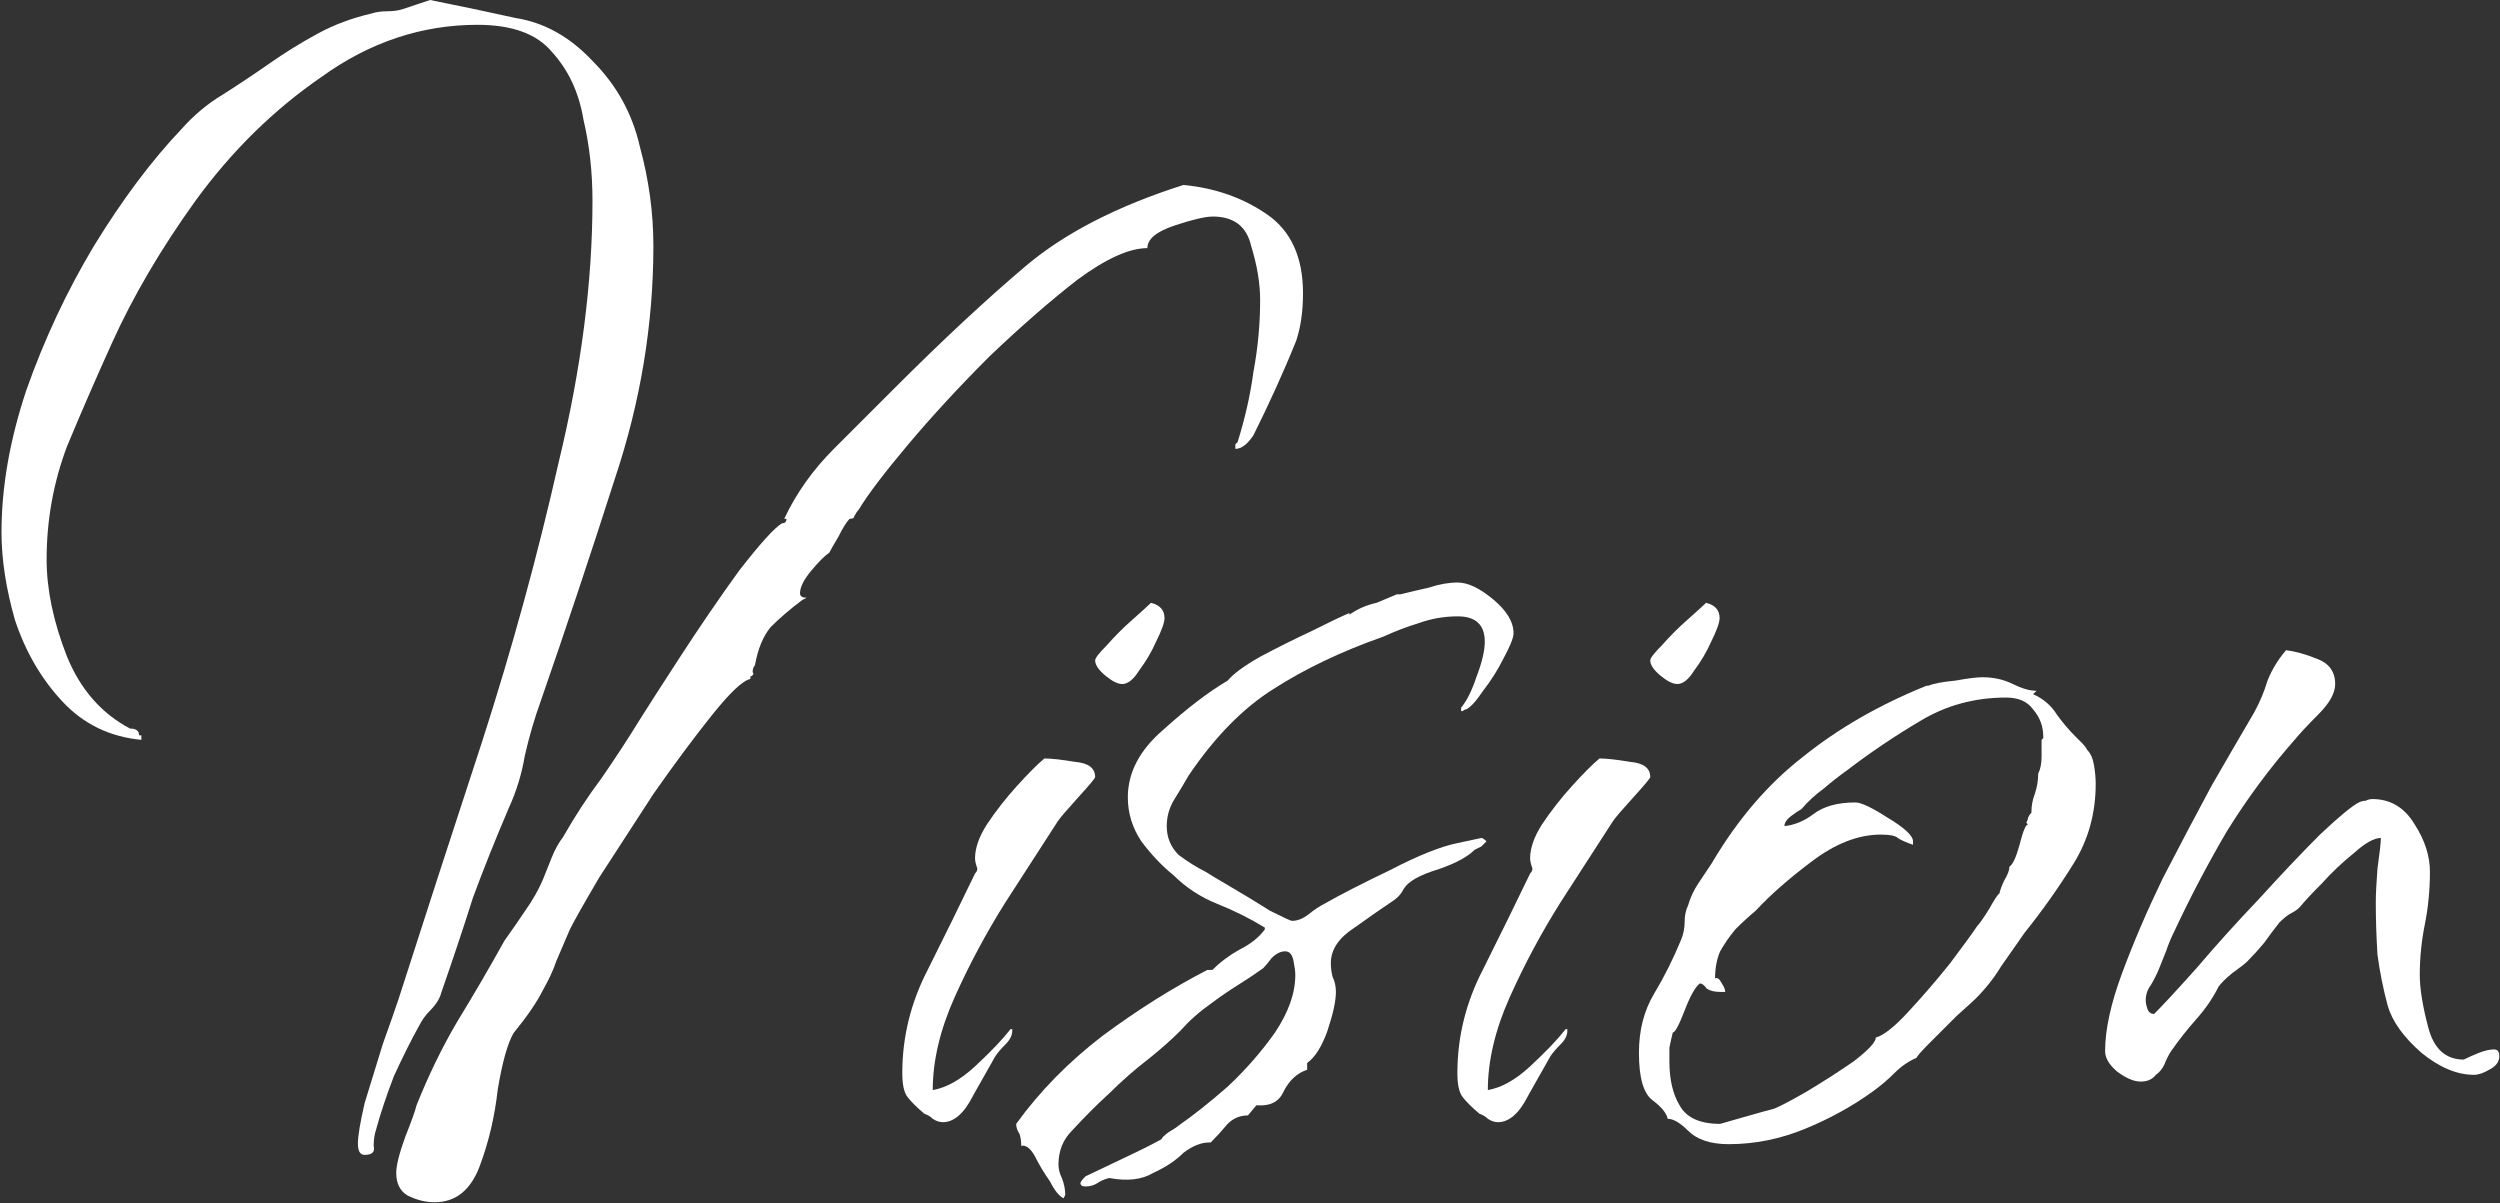 <svg width="266" height="128" viewBox="0 0 266 128" fill="none" xmlns="http://www.w3.org/2000/svg">
<rect x="0" y="0" width="266" height="128" fill="#333333" stroke="none"/>
<path d="M227.764 115.08C227.044 115.08 226.204 114.72 225.244 114C224.404 113.28 223.984 112.56 223.984 111.84C223.984 109.56 224.584 106.8 225.784 103.56C226.984 100.32 228.424 96.96 230.104 93.48C231.904 90 233.644 86.7 235.324 83.58C237.124 80.46 238.624 77.88 239.824 75.84C240.424 74.76 240.904 73.62 241.264 72.42C241.744 71.22 242.404 70.14 243.244 69.18C244.204 69.3 245.284 69.6 246.484 70.08C247.804 70.56 248.464 71.46 248.464 72.78C248.464 73.74 247.864 74.82 246.664 76.02C245.584 77.1 244.744 78 244.144 78.72C241.504 81.72 239.104 84.96 236.944 88.44C234.904 91.92 233.044 95.46 231.364 99.06C231.004 99.78 230.704 100.5 230.464 101.22C230.224 101.82 229.984 102.42 229.744 103.02C229.504 103.62 229.204 104.22 228.844 104.82C228.484 105.3 228.304 105.84 228.304 106.44C228.304 106.68 228.364 106.98 228.484 107.34C228.604 107.7 228.844 107.88 229.204 107.88C230.164 106.92 231.664 105.3 233.704 103.02C235.744 100.62 237.964 98.16 240.364 95.64C242.764 93 244.924 90.72 246.844 88.8C248.884 86.88 250.264 85.74 250.984 85.38C251.224 85.26 251.464 85.2 251.704 85.2C251.944 85.08 252.184 85.02 252.424 85.02C254.344 85.02 255.844 85.92 256.924 87.72C258.004 89.4 258.544 91.08 258.544 92.76C258.544 94.68 258.364 96.54 258.004 98.34C257.644 100.14 257.464 101.94 257.464 103.74C257.464 105.18 257.764 107.04 258.364 109.32C258.964 111.6 260.224 112.74 262.144 112.74C262.624 112.5 263.164 112.26 263.764 112.02C264.364 111.78 264.904 111.66 265.384 111.66C265.744 111.66 265.924 111.9 265.924 112.38C265.924 112.98 265.564 113.46 264.844 113.82C264.244 114.18 263.704 114.36 263.224 114.36C261.424 114.36 259.564 113.58 257.644 112.02C255.724 110.34 254.524 108.66 254.044 106.98C253.564 105.18 253.204 103.38 252.964 101.58C252.844 99.66 252.784 97.8 252.784 96C252.784 95.16 252.844 93.96 252.964 92.4C253.204 90.72 253.324 89.64 253.324 89.16C252.604 89.16 251.644 89.7 250.444 90.78C249.244 91.74 248.104 92.82 247.024 94.02C245.944 95.1 245.164 95.94 244.684 96.54C244.444 96.78 244.084 97.02 243.604 97.26C243.244 97.5 242.884 97.8 242.524 98.16C242.044 98.76 241.504 99.48 240.904 100.32C240.304 101.04 239.704 101.7 239.104 102.3C238.864 102.54 238.324 102.96 237.484 103.56C236.764 104.16 236.284 104.64 236.044 105C235.444 106.2 234.664 107.34 233.704 108.42C232.744 109.5 231.844 110.64 231.004 111.84C230.764 112.2 230.524 112.68 230.284 113.28C230.044 113.76 229.744 114.12 229.384 114.36C229.024 114.84 228.484 115.08 227.764 115.08Z" fill="white"/>
<path d="M183.923 121.74C182.003 121.74 180.563 121.26 179.603 120.3C178.763 119.46 178.043 119.04 177.443 119.04C177.323 118.44 176.783 117.78 175.823 117.06C174.863 116.34 174.383 114.66 174.383 112.02C174.383 109.62 174.923 107.52 176.003 105.72C177.083 103.92 178.043 102 178.883 99.96C179.123 99.36 179.243 98.76 179.243 98.16C179.243 97.44 179.363 96.84 179.603 96.36C179.843 95.52 180.203 94.74 180.683 94.02C181.163 93.3 181.643 92.58 182.123 91.86C184.883 87.18 188.123 83.4 191.843 80.52C195.563 77.52 199.943 75 204.983 72.96H205.163C205.763 72.72 206.723 72.54 208.043 72.42C209.363 72.18 210.323 72.06 210.923 72.06C212.123 72.06 213.203 72.3 214.163 72.78C215.123 73.26 215.963 73.5 216.683 73.5L216.323 73.86C217.403 74.34 218.243 75.06 218.843 76.02C219.443 76.86 220.103 77.64 220.823 78.36C221.063 78.6 221.303 78.84 221.543 79.08C221.783 79.32 221.963 79.56 222.083 79.8C222.443 80.16 222.683 80.7 222.803 81.42C222.923 82.14 222.983 82.8 222.983 83.4C222.983 86.52 222.203 89.34 220.643 91.86C219.083 94.38 217.343 96.84 215.423 99.24C214.583 100.44 213.743 101.64 212.903 102.84C212.183 104.04 211.283 105.18 210.203 106.26C209.963 106.5 209.303 107.1 208.223 108.06C207.263 109.02 206.303 109.98 205.343 110.94C204.503 111.78 204.023 112.32 203.903 112.56C203.063 112.92 202.283 113.46 201.563 114.18C200.843 114.9 200.063 115.56 199.223 116.16C197.063 117.72 194.663 119.04 192.023 120.12C189.383 121.2 186.683 121.74 183.923 121.74ZM183.023 119.58C183.023 119.58 183.863 119.34 185.543 118.86C187.223 118.38 188.303 118.08 188.783 117.96C189.383 117.72 190.523 117.12 192.203 116.16C194.003 115.08 195.683 114 197.243 112.92C198.803 111.72 199.583 110.88 199.583 110.4C200.423 110.16 201.563 109.26 203.003 107.7C204.563 106.02 206.063 104.28 207.503 102.48C208.943 100.56 209.903 99.24 210.383 98.52C210.623 98.28 211.043 97.68 211.643 96.72C212.243 95.64 212.603 95.1 212.723 95.1C212.843 94.62 213.023 94.14 213.263 93.66C213.623 93.06 213.803 92.58 213.803 92.22C214.163 91.98 214.523 91.2 214.883 89.88C215.243 88.44 215.543 87.72 215.783 87.72L215.603 87.54C215.723 87.3 215.783 87.12 215.783 87C215.903 86.76 216.023 86.58 216.143 86.46C216.143 85.74 216.263 85.08 216.503 84.48C216.743 83.76 216.863 83.04 216.863 82.32C217.103 81.84 217.223 81.24 217.223 80.52C217.223 79.8 217.223 79.2 217.223 78.72L217.403 78.54V78.36C217.403 77.28 217.043 76.32 216.323 75.48C215.723 74.64 214.763 74.22 213.443 74.22C210.083 74.22 207.023 75.06 204.263 76.74C201.623 78.3 199.043 80.04 196.523 81.96C195.683 82.56 194.843 83.22 194.003 83.94C193.163 84.54 192.383 85.26 191.663 86.1C191.423 86.22 191.063 86.46 190.583 86.82C190.103 87.18 189.863 87.54 189.863 87.9C190.943 87.78 191.963 87.36 192.923 86.64C194.003 85.8 195.503 85.38 197.423 85.38C198.023 85.38 199.163 85.92 200.843 87C202.643 88.08 203.543 88.92 203.543 89.52V89.88C202.823 89.64 202.283 89.4 201.923 89.16C201.683 88.92 201.083 88.8 200.123 88.8C197.723 88.8 195.263 89.76 192.743 91.68C190.343 93.48 188.363 95.22 186.803 96.9C186.083 97.5 185.363 98.16 184.643 98.88C184.043 99.6 183.503 100.38 183.023 101.22C182.663 102.06 182.483 103.02 182.483 104.1C182.723 103.98 182.963 104.16 183.203 104.64C183.443 105 183.563 105.3 183.563 105.54H183.023C182.423 105.54 181.943 105.42 181.583 105.18C181.343 104.82 181.103 104.64 180.863 104.64C180.383 105 179.843 105.96 179.243 107.52C178.643 109.08 178.223 109.86 177.983 109.86C177.863 110.34 177.743 110.88 177.623 111.48C177.623 111.96 177.623 112.44 177.623 112.92C177.623 114.84 177.983 116.4 178.703 117.6C179.423 118.92 180.863 119.58 183.023 119.58Z" fill="white"/>
<path d="M178.466 72.78C177.986 72.78 177.386 72.48 176.666 71.88C175.946 71.28 175.586 70.74 175.586 70.26C175.586 70.02 176.006 69.48 176.846 68.64C177.686 67.68 178.586 66.78 179.546 65.94C180.626 64.98 181.286 64.38 181.526 64.14C182.486 64.38 182.966 64.92 182.966 65.76C182.966 66.24 182.666 67.08 182.066 68.28C181.586 69.36 180.986 70.38 180.266 71.34C179.666 72.3 179.066 72.78 178.466 72.78ZM159.386 119.4C159.026 119.4 158.666 119.28 158.306 119.04C158.066 118.8 157.766 118.62 157.406 118.5C156.566 117.78 155.966 117.18 155.606 116.7C155.246 116.22 155.066 115.38 155.066 114.18C155.066 110.34 155.966 106.68 157.766 103.2C159.566 99.6 161.246 96.18 162.806 92.94C163.046 92.7 163.106 92.46 162.986 92.22C162.866 91.86 162.806 91.56 162.806 91.32C162.806 90.24 163.226 89.04 164.066 87.72C165.026 86.28 166.106 84.9 167.306 83.58C168.506 82.26 169.466 81.3 170.186 80.7C170.906 80.7 171.986 80.82 173.426 81.06C174.866 81.18 175.586 81.72 175.586 82.68C175.586 82.8 174.986 83.52 173.786 84.84C172.586 86.16 171.866 87 171.626 87.36C170.066 89.76 168.206 92.64 166.046 96C164.006 99.24 162.206 102.6 160.646 106.08C159.086 109.56 158.306 112.86 158.306 115.98C159.746 115.74 161.246 114.9 162.806 113.46C164.486 111.9 165.746 110.58 166.586 109.5H166.766V109.68C166.766 110.16 166.526 110.64 166.046 111.12C165.566 111.6 165.206 112.02 164.966 112.38C164.486 113.22 163.706 114.6 162.626 116.52C161.666 118.44 160.586 119.4 159.386 119.4Z" fill="white"/>
<path d="M113.161 127.5C112.681 127.26 112.201 126.66 111.721 125.7C111.121 124.86 110.581 123.96 110.101 123C109.621 122.16 109.141 121.8 108.661 121.92C108.661 121.44 108.601 121.02 108.481 120.66C108.241 120.3 108.121 119.94 108.121 119.58C110.641 116.1 113.701 112.98 117.301 110.22C121.021 107.46 124.741 105.12 128.461 103.2H129.001C129.841 102.36 130.801 101.64 131.881 101.04C133.081 100.44 133.981 99.72 134.581 98.88V98.7C133.021 97.74 131.341 96.9 129.541 96.18C127.741 95.46 126.181 94.44 124.861 93.12C123.661 92.16 122.521 90.96 121.441 89.52C120.481 88.08 120.001 86.52 120.001 84.84C120.001 82.2 121.261 79.8 123.781 77.64C126.301 75.36 128.581 73.62 130.621 72.42C131.221 71.7 132.361 70.86 134.041 69.9C135.841 68.94 137.641 68.04 139.441 67.2C141.361 66.24 142.741 65.58 143.581 65.22V65.4C144.421 64.8 145.381 64.38 146.461 64.14L148.621 63.24H148.981C149.941 63 150.961 62.76 152.041 62.52C153.121 62.16 154.141 61.98 155.101 61.98C156.181 61.98 157.441 62.58 158.881 63.78C160.321 64.98 161.041 66.18 161.041 67.38C161.041 67.86 160.681 68.76 159.961 70.08C159.361 71.28 158.641 72.42 157.801 73.5C157.081 74.58 156.481 75.24 156.001 75.48C155.881 75.48 155.761 75.54 155.641 75.66C155.641 75.66 155.581 75.66 155.461 75.66V75.3C156.061 74.58 156.601 73.5 157.081 72.06C157.681 70.5 157.981 69.24 157.981 68.28C157.981 66.48 157.021 65.58 155.101 65.58C153.661 65.58 152.281 65.82 150.961 66.3C149.761 66.66 148.501 67.14 147.181 67.74C142.741 69.3 138.841 71.16 135.481 73.32C132.241 75.36 129.241 78.42 126.481 82.5C126.001 83.34 125.461 84.24 124.861 85.2C124.381 86.04 124.141 86.94 124.141 87.9C124.141 89.1 124.561 90.12 125.401 90.96C126.361 91.68 127.321 92.28 128.281 92.76C128.641 93 129.541 93.54 130.981 94.38C132.421 95.22 133.801 96.06 135.121 96.9C136.561 97.62 137.341 97.98 137.461 97.98C138.061 97.98 138.661 97.74 139.261 97.26C139.861 96.78 140.401 96.42 140.881 96.18C142.561 95.22 144.901 94.02 147.901 92.58C150.901 91.02 153.301 90.06 155.101 89.7L157.621 89.16C157.741 89.16 157.921 89.28 158.161 89.52C158.041 89.64 157.861 89.82 157.621 90.06C157.381 90.18 157.141 90.3 156.901 90.42C156.181 91.14 154.981 91.8 153.301 92.4C151.741 92.88 150.661 93.36 150.061 93.84C149.701 94.08 149.401 94.44 149.161 94.92C148.921 95.28 148.621 95.58 148.261 95.82C147.181 96.54 145.801 97.5 144.121 98.7C142.441 99.78 141.601 101.04 141.601 102.48C141.601 102.96 141.661 103.44 141.781 103.92C142.021 104.4 142.141 104.94 142.141 105.54C142.141 106.5 141.841 107.88 141.241 109.68C140.641 111.36 139.921 112.5 139.081 113.1V113.82C138.001 114.18 137.161 114.96 136.561 116.16C136.081 117.24 135.121 117.72 133.681 117.6L132.781 118.68C131.941 118.68 131.221 118.98 130.621 119.58C130.021 120.3 129.421 120.96 128.821 121.56H128.641C127.801 121.56 126.901 121.92 125.941 122.64C125.101 123.48 124.021 124.2 122.701 124.8C121.501 125.52 119.941 125.7 118.021 125.34C117.541 125.46 117.121 125.64 116.761 125.88C116.401 126.12 115.981 126.24 115.501 126.24C115.141 126.24 114.961 126.12 114.961 125.88C114.961 125.76 115.141 125.52 115.501 125.16C115.981 124.92 117.241 124.32 119.281 123.36C121.321 122.4 122.761 121.68 123.601 121.2C123.601 121.08 123.841 120.84 124.321 120.48C124.921 120.12 125.281 119.88 125.401 119.76C126.961 118.68 128.701 117.3 130.621 115.62C132.541 113.82 134.221 111.9 135.661 109.86C137.101 107.7 137.821 105.66 137.821 103.74C137.821 103.38 137.761 102.9 137.641 102.3C137.521 101.58 137.221 101.22 136.741 101.22C136.261 101.22 135.781 101.46 135.301 101.94C134.941 102.42 134.641 102.78 134.401 103.02C133.561 103.62 132.661 104.22 131.701 104.82C130.741 105.42 129.781 106.08 128.821 106.8C127.621 107.64 126.541 108.6 125.581 109.68C124.621 110.64 123.541 111.6 122.341 112.56C120.781 113.76 119.341 115.02 118.021 116.34C116.701 117.54 115.381 118.86 114.061 120.3C113.101 121.26 112.621 122.46 112.621 123.9C112.621 124.38 112.741 124.86 112.981 125.34C113.221 125.94 113.341 126.54 113.341 127.14L113.161 127.5Z" fill="white"/>
<path d="M119.404 72.78C118.924 72.78 118.324 72.48 117.604 71.88C116.884 71.28 116.524 70.74 116.524 70.26C116.524 70.02 116.944 69.48 117.784 68.64C118.624 67.68 119.524 66.78 120.484 65.94C121.564 64.98 122.224 64.38 122.464 64.14C123.424 64.38 123.904 64.92 123.904 65.76C123.904 66.24 123.604 67.08 123.004 68.28C122.524 69.36 121.924 70.38 121.204 71.34C120.604 72.3 120.004 72.78 119.404 72.78ZM100.324 119.4C99.964 119.4 99.604 119.28 99.244 119.04C99.004 118.8 98.704 118.62 98.344 118.5C97.504 117.78 96.904 117.18 96.544 116.7C96.184 116.22 96.004 115.38 96.004 114.18C96.004 110.34 96.904 106.68 98.704 103.2C100.504 99.6 102.184 96.18 103.744 92.94C103.984 92.7 104.044 92.46 103.924 92.22C103.804 91.86 103.744 91.56 103.744 91.32C103.744 90.24 104.164 89.04 105.004 87.72C105.964 86.28 107.044 84.9 108.244 83.58C109.444 82.26 110.404 81.3 111.124 80.7C111.844 80.7 112.924 80.82 114.364 81.06C115.804 81.18 116.524 81.72 116.524 82.68C116.524 82.8 115.924 83.52 114.724 84.84C113.524 86.16 112.804 87 112.564 87.36C111.004 89.76 109.144 92.64 106.984 96C104.944 99.24 103.144 102.6 101.584 106.08C100.024 109.56 99.244 112.86 99.244 115.98C100.684 115.74 102.184 114.9 103.744 113.46C105.424 111.9 106.684 110.58 107.524 109.5H107.704V109.68C107.704 110.16 107.464 110.64 106.984 111.12C106.504 111.6 106.144 112.02 105.904 112.38C105.424 113.22 104.644 114.6 103.564 116.52C102.604 118.44 101.524 119.4 100.324 119.4Z" fill="white"/>
<path d="M38.8 122.88C38.32 122.88 38.08 122.48 38.08 121.68C38.08 120.88 38.32 119.44 38.8 117.36C39.44 115.28 40.08 113.2 40.72 111.12C41.52 108.88 42.08 107.28 42.4 106.32C45.12 97.84 48.08 88.72 51.28 78.96C54.48 69.04 57.2 59.12 59.44 49.2C61.84 39.28 63.04 30 63.04 21.36C63.04 18.32 62.72 15.44 62.08 12.72C61.6 9.84 60.48 7.44 58.72 5.52C57.12 3.6 54.48 2.64 50.8 2.64C44.88 2.64 39.36 4.48 34.24 8.16C29.12 11.68 24.64 16.08 20.8 21.36C17.12 26.48 14.16 31.52 11.92 36.48C10.32 40 8.72 43.68 7.12 47.52C5.68 51.36 4.96 55.36 4.96 59.52C4.96 62.72 5.68 66.16 7.12 69.84C8.56 73.36 10.8 75.92 13.84 77.52C14.48 77.52 14.8 77.76 14.8 78.24H15.04V78.72C11.68 78.4 8.88 77.04 6.64 74.64C4.4 72.24 2.72 69.36 1.6 66C0.64 62.64 0.16 59.52 0.16 56.64C0.16 51.84 1.04 46.8 2.8 41.52C4.72 36.08 7.12 30.96 10 26.16C13.04 21.2 16.16 17.04 19.36 13.68C20.64 12.24 22.08 11.04 23.68 10.08C25.44 8.96 27.12 7.84 28.72 6.72C30.32 5.6 32 4.56 33.76 3.6C35.52 2.64 37.44 1.92 39.52 1.44C40 1.28 40.56 1.2 41.2 1.2C41.84 1.2 42.4 1.12 42.88 0.96C43.36 0.8 43.84 0.64 44.32 0.48C44.8 0.32 45.28 0.16 45.76 0C48.96 0.64 52 1.28 54.88 1.92C57.92 2.4 60.64 3.92 63.04 6.48C65.6 9.04 67.28 12.08 68.08 15.6C69.04 19.12 69.52 22.64 69.52 26.16C69.52 34.48 68.16 42.72 65.44 50.88C62.88 58.88 60.24 66.8 57.52 74.64C56.88 76.4 56.32 78.32 55.84 80.4C55.52 82.32 54.96 84.16 54.16 85.92C52.72 89.28 51.44 92.48 50.32 95.52C49.36 98.56 48.24 101.92 46.96 105.6C46.8 106.24 46.4 106.88 45.76 107.52C45.28 108 44.88 108.56 44.56 109.2C43.76 110.64 42.88 112.4 41.92 114.48C41.12 116.56 40.48 118.48 40 120.24C39.84 120.72 39.76 121.28 39.76 121.92C39.92 122.56 39.6 122.88 38.8 122.88ZM46.24 127.92C45.28 127.92 44.32 127.68 43.36 127.2C42.56 126.72 42.16 125.92 42.16 124.8C42.16 124 42.48 122.72 43.12 120.96C43.76 119.36 44.16 118.24 44.32 117.6C45.6 114.4 47.04 111.44 48.64 108.72C50.4 105.84 52.08 102.96 53.68 100.08C54.48 98.96 55.2 97.92 55.84 96.96C56.64 95.84 57.28 94.72 57.76 93.6C58.08 92.8 58.4 92 58.72 91.2C59.04 90.4 59.44 89.68 59.92 89.04C61.2 86.8 62.56 84.72 64 82.8C65.44 80.72 66.8 78.64 68.08 76.56C68.88 75.28 70.32 73.04 72.4 69.84C74.48 66.64 76.56 63.6 78.64 60.72C80.88 57.84 82.4 56.16 83.2 55.68C83.52 55.68 83.68 55.52 83.68 55.2H83.44C84.72 52.48 86.48 50 88.72 47.76C90.96 45.52 93.12 43.36 95.2 41.28C100.32 36.16 104.96 31.84 109.12 28.32C113.28 24.8 118.88 21.92 125.92 19.68C129.28 20 132.24 21.04 134.8 22.8C137.36 24.56 138.64 27.36 138.64 31.2C138.64 33.12 138.4 34.8 137.92 36.24C137.28 37.84 136.56 39.52 135.76 41.28C134.96 43.04 134.16 44.72 133.36 46.32C132.72 47.28 132.08 47.76 131.44 47.76V47.28L131.68 47.04C132.48 44.48 133.04 42 133.36 39.6C133.84 37.04 134.08 34.48 134.08 31.92C134.08 30.16 133.76 28.24 133.12 26.16C132.64 24.08 131.28 23.04 129.04 23.04C128.24 23.04 126.88 23.36 124.96 24C123.04 24.64 122.08 25.44 122.08 26.4C120.16 26.4 117.68 27.52 114.64 29.76C111.76 32 108.64 34.72 105.28 37.92C102.08 41.12 99.2 44.24 96.64 47.28C94.08 50.32 92.32 52.64 91.36 54.24C91.2 54.4 91.04 54.64 90.88 54.96C90.88 55.12 90.72 55.2 90.4 55.2C90.08 55.52 89.68 56.16 89.2 57.12C88.72 57.92 88.4 58.48 88.24 58.8C87.76 59.12 87.12 59.76 86.32 60.72C85.52 61.68 85.12 62.48 85.12 63.12C85.12 63.44 85.36 63.6 85.84 63.6L85.36 63.84C84.08 64.8 82.96 65.76 82 66.72C81.2 67.68 80.64 69.04 80.32 70.8C80.16 70.96 80.08 71.2 80.08 71.52C80.24 71.68 80.16 71.84 79.84 72V72.24C79.04 72.4 77.68 73.68 75.76 76.08C73.84 78.48 71.76 81.28 69.52 84.48C67.44 87.68 65.52 90.64 63.76 93.36C62.16 96.08 61.12 97.92 60.64 98.88C60.16 100 59.68 101.12 59.2 102.24C58.88 103.2 58.4 104.24 57.76 105.36C57.12 106.64 56.08 108.16 54.64 109.92C54 111.04 53.44 113.04 52.96 115.92C52.64 118.8 52 121.52 51.04 124.08C50.08 126.64 48.48 127.92 46.24 127.92Z" fill="white"/>
</svg>
